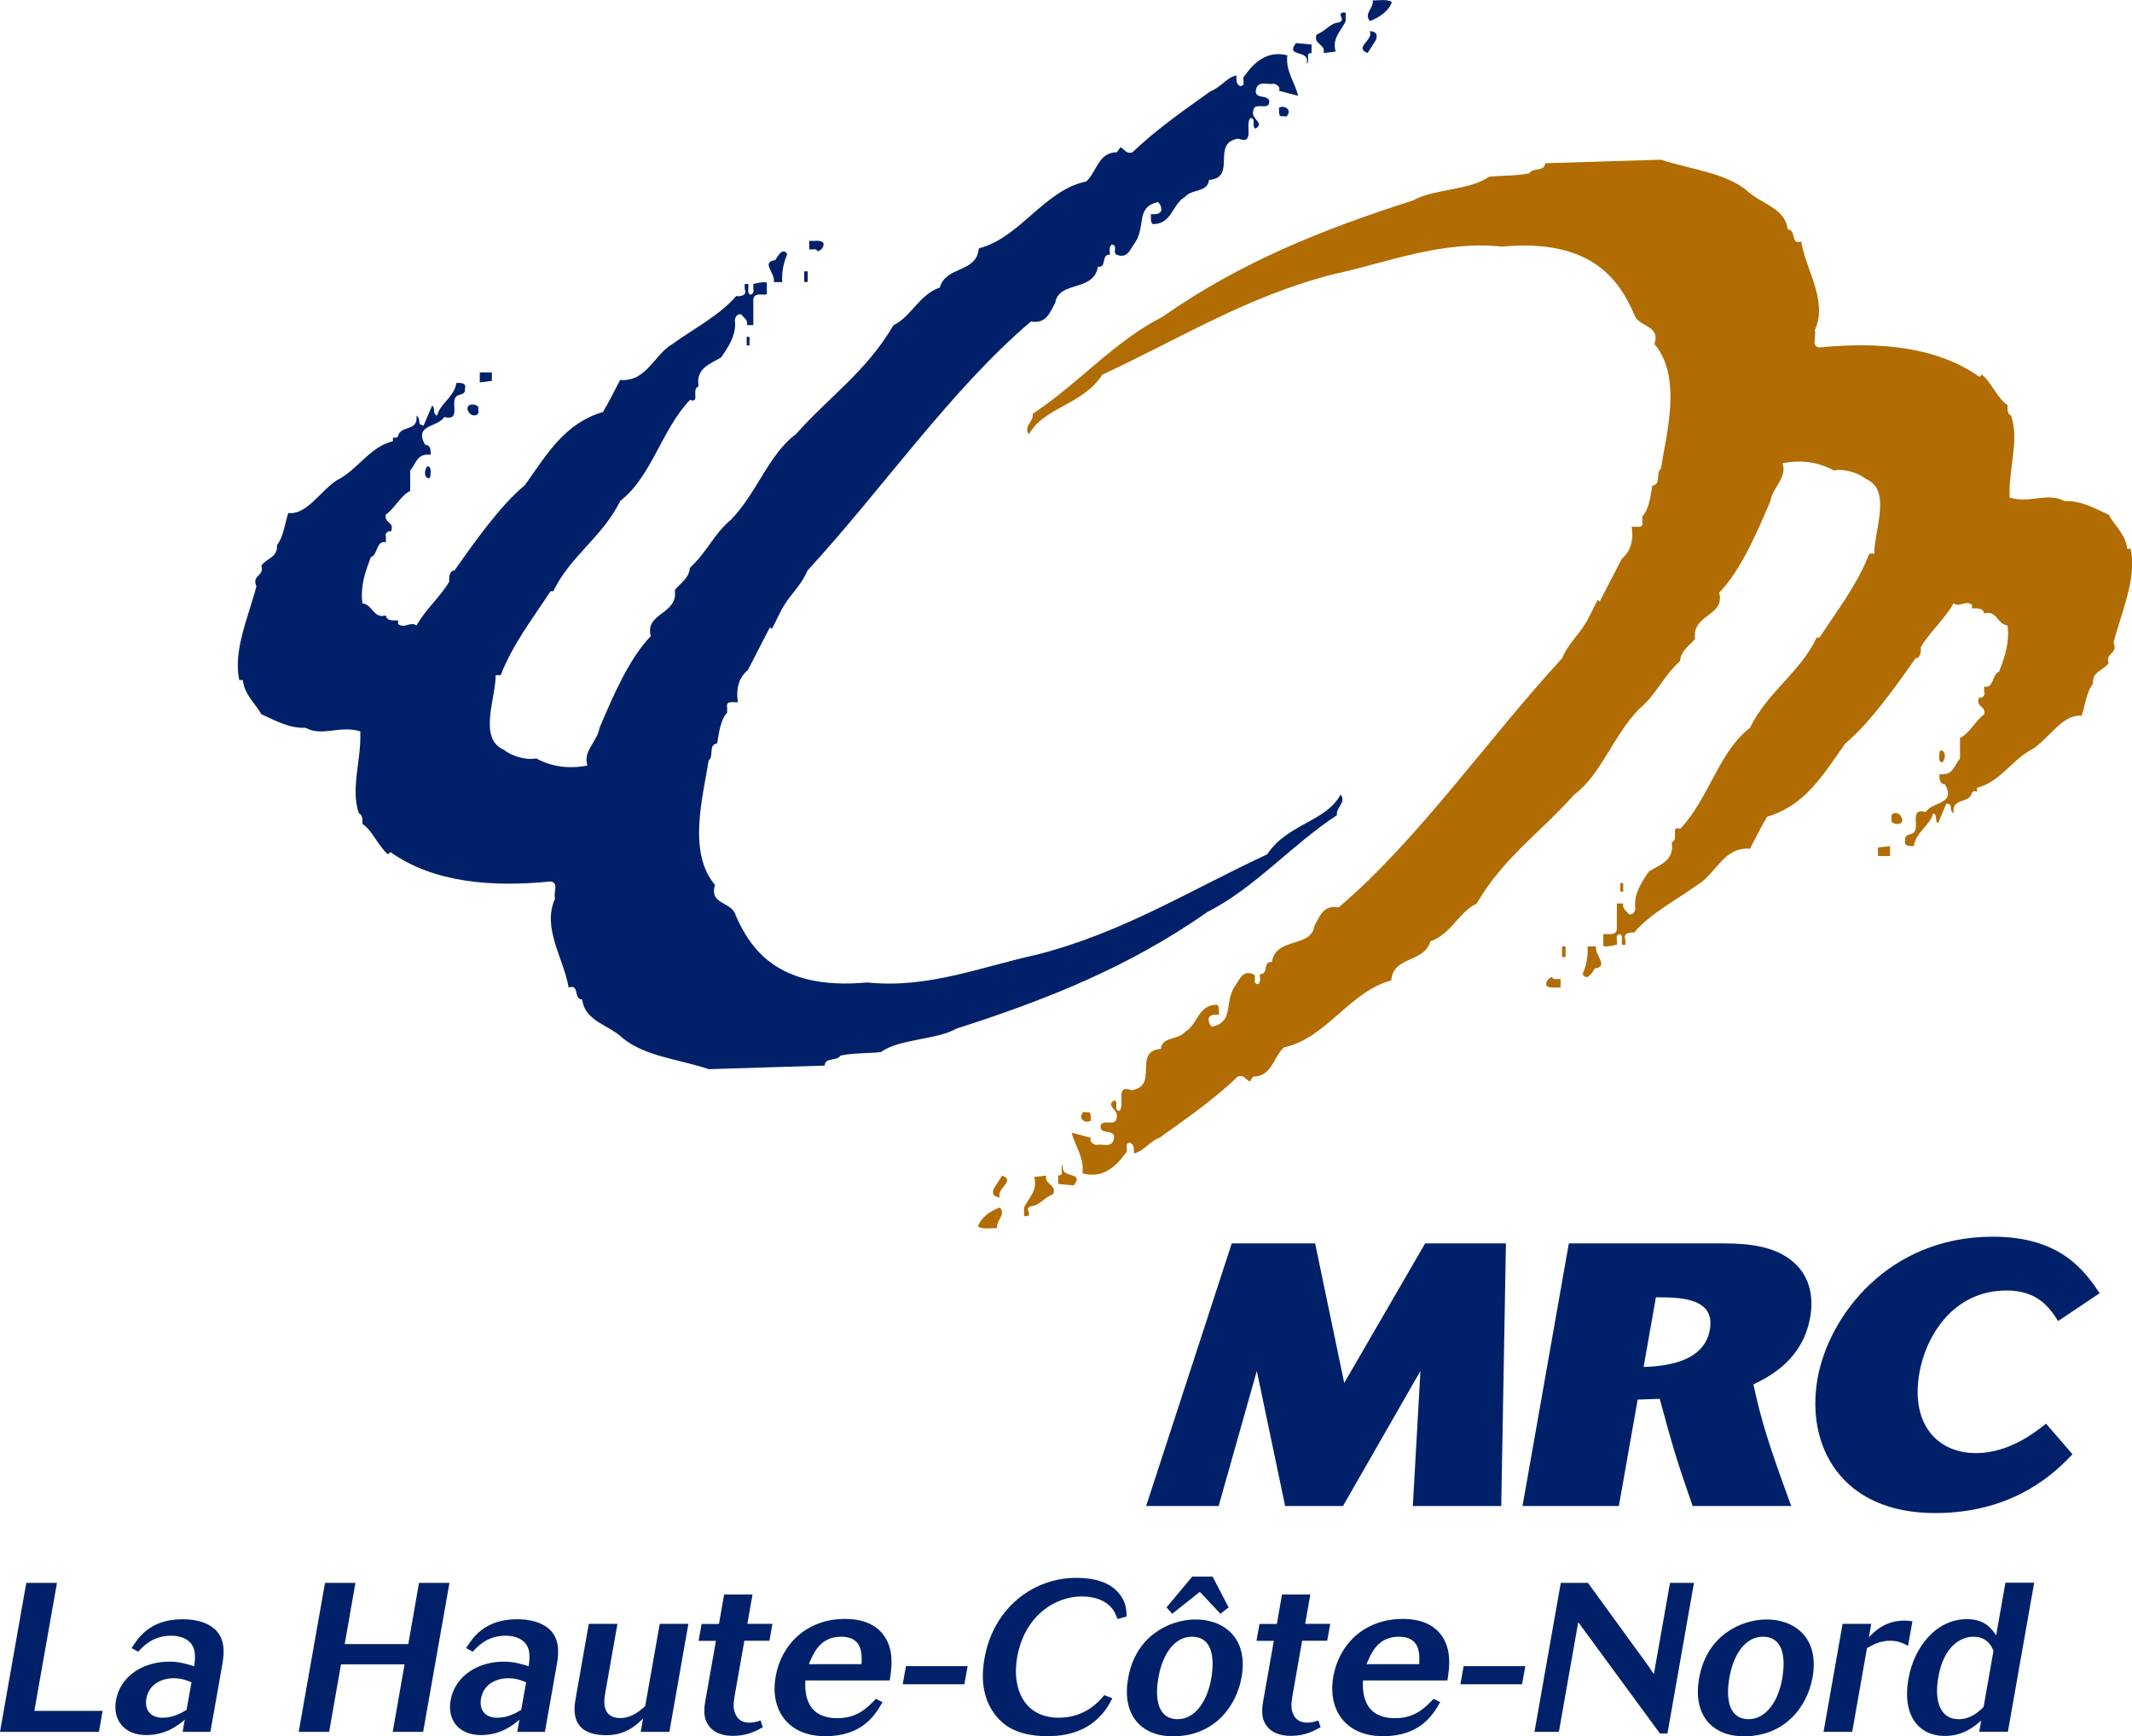 <?xml version="1.0" encoding="UTF-8"?><svg xmlns="http://www.w3.org/2000/svg" viewBox="0 0 190.5 155.16"><defs><style>.d{fill:#002169;}.e{fill:#b16d03;}</style></defs><g id="a"/><g id="b"><g id="c"><g><g><path class="d" d="M110.05,111.12h7.46l2.6,12.47,7.23-12.47h7.22l-.42,23.47h-7.9l.68-12.07-6.92,12.07h-5.17l-2.53-12.07-3.41,12.07h-6.48l7.65-23.47Z"/><path class="d" d="M140.2,111.12h13.84c2.36,0,4.5,.3,6.04,1.53,1.92,1.53,1.9,3.76,1.67,5.05-.69,3.92-3.79,5.39-5.08,6.02,.71,3.22,1.24,5.02,3.38,10.87h-8.81c-1.43-4.12-1.75-5.19-2.94-9.58l-1.97,.07-1.68,9.51h-8.61l4.14-23.47Zm6.66,11.04c2.75-.07,5.47-.77,5.92-3.33,.51-2.89-2.73-2.89-4.82-2.89l-1.1,6.22Z"/><path class="d" d="M185.18,129.97c-1.37,1.43-5.04,5.25-12.27,5.25-8.44,0-11.56-6.05-10.51-12,.98-5.59,6.29-12.7,15.67-12.7,6.14,0,8.25,3.16,9.54,5.05l-3.71,2.49c-.77-1.2-1.82-2.73-4.62-2.73-4.73,0-7.19,4.02-7.78,7.38-.8,4.56,1.61,7.15,5.05,7.15,3,0,5.33-1.89,6.27-2.63l2.36,2.73Z"/><path class="d" d="M2.35,141.46h2.74l-2.02,11.44h6.1l-.33,1.87H0l2.35-13.31Z"/><path class="d" d="M18.79,154.77h-2.47l.19-1.09c-.5,.43-1.62,1.38-3.44,1.38-1.99,0-3.01-1.36-2.71-3.09,.39-2.22,2.47-3.47,4.75-3.47,.94,0,1.52,.19,2.24,.41,.07-.49,.12-1,0-1.47-.28-1.02-1.33-1.26-2.05-1.26-1.63,0-2.48,.92-2.95,1.43l-.59-.32c.58-.92,1.64-2.58,4.55-2.58,1.67,0,2.64,.55,3.1,1.11,.79,.96,.58,2.24,.42,3.13l-1.03,5.82Zm-1.69-4.43c-.46-.19-.93-.36-1.58-.36-1.13,0-2.23,.58-2.44,1.81-.15,.83,.18,1.72,1.46,1.72,.9,0,1.58-.38,2.13-.7l.44-2.47Z"/><path class="d" d="M29.04,141.46h2.72l-.96,5.47h5.68l.96-5.47h2.72l-2.35,13.31h-2.72l1.06-6.03h-5.68l-1.06,6.03h-2.72l2.35-13.31Z"/><path class="d" d="M48.69,154.77h-2.47l.19-1.09c-.5,.43-1.62,1.38-3.44,1.38-1.99,0-3.01-1.36-2.71-3.09,.39-2.22,2.47-3.47,4.74-3.47,.94,0,1.52,.19,2.24,.41,.07-.49,.12-1,0-1.47-.28-1.02-1.33-1.26-2.05-1.26-1.63,0-2.48,.92-2.95,1.43l-.59-.32c.58-.92,1.64-2.58,4.55-2.58,1.66,0,2.64,.55,3.1,1.11,.79,.96,.58,2.24,.42,3.13l-1.03,5.82Zm-1.69-4.43c-.46-.19-.93-.36-1.58-.36-1.13,0-2.23,.58-2.44,1.81-.15,.83,.18,1.72,1.46,1.72,.9,0,1.58-.38,2.13-.7l.44-2.47Z"/><path class="d" d="M52.61,145.12h2.56l-1.11,6.29c-.22,1.26,.12,2.13,1.39,2.13,.82,0,1.56-.47,2.2-1.07l1.3-7.35h2.56l-1.7,9.65h-2.56l.21-1.19c-.6,.58-1.53,1.49-3.29,1.49-3.31,0-2.88-2.43-2.73-3.3l1.17-6.65Z"/><path class="d" d="M64.7,142.5h2.54l-.46,2.62h2.24l-.27,1.51h-2.24l-.87,4.94c-.14,.81-.1,1.21,.04,1.53,.31,.85,1.08,.85,1.27,.85,.4,0,.69-.09,1.01-.19l.2,.6c-.63,.34-1.4,.77-2.66,.77-.46,0-1.46-.06-2.08-.79-.59-.68-.54-1.53-.39-2.37l.94-5.33h-1.55l.27-1.51h1.55l.46-2.62Z"/><path class="d" d="M78.85,152.13c-.61,1.06-1.74,3.03-5.11,3.03s-4.96-2.39-4.43-5.35c.5-2.83,2.74-5.13,6.2-5.13,.84,0,2.35,.13,3.33,1.3,1.12,1.36,.82,3.15,.66,4.2h-7.54c-.03,.72-.17,3.37,2.85,3.37,1.78,0,2.64-.89,3.46-1.73l.58,.3Zm-1.87-3.41c.04-.87,.11-2.45-1.81-2.45s-2.48,1.49-2.9,2.45h4.71Z"/><path class="d" d="M80.95,148.9h5.51l-.29,1.62h-5.51l.29-1.62Z"/><path class="d" d="M99.39,151.77c-.2,.4-.65,1.3-1.59,2.07-1.54,1.26-3.43,1.32-4.21,1.32-2.93,0-4.04-1.17-4.52-1.73-1.52-1.79-1.32-4.01-1.1-5.24,.77-4.39,4.25-7.18,8.21-7.18,1.49,0,2.95,.34,3.8,1.38,.66,.79,.67,1.53,.69,2.07l-.81,.23c-.15-.36-.28-.7-.52-.98-.46-.57-1.37-1.04-2.65-1.04-2.56,0-5.17,1.87-5.8,5.41-.52,2.96,.73,5.43,3.71,5.43,2.39,0,3.63-1.49,4.07-2.02l.72,.28Z"/><path class="d" d="M110.94,149.89c-.48,2.69-2.52,5.28-6.12,5.28-2.99,0-4.58-2.05-4.02-5.18,.67-3.83,3.71-5.22,5.94-5.26,2.61-.04,4.82,1.66,4.2,5.16Zm-7.43,.02c-.39,2.19,.11,3.73,1.7,3.73s2.66-1.62,3.01-3.6c.38-2.15-.04-3.77-1.71-3.77-1.57,0-2.63,1.55-3,3.64Zm3.02-9.01h1.82l1.43,2.75-.73,.57-1.84-1.96-2.47,1.96-.51-.57,2.3-2.75Z"/><path class="d" d="M114.54,142.5h2.54l-.46,2.62h2.24l-.27,1.51h-2.24l-.87,4.94c-.14,.81-.1,1.21,.04,1.53,.31,.85,1.08,.85,1.27,.85,.4,0,.69-.09,1.01-.19l.2,.6c-.63,.34-1.4,.77-2.66,.77-.46,0-1.46-.06-2.08-.79-.59-.68-.53-1.53-.38-2.37l.94-5.33h-1.55l.27-1.51h1.55l.46-2.62Z"/><path class="d" d="M128.68,152.13c-.61,1.06-1.74,3.03-5.11,3.03s-4.96-2.39-4.43-5.35c.5-2.83,2.74-5.13,6.2-5.13,.84,0,2.35,.13,3.33,1.3,1.12,1.36,.82,3.15,.66,4.2h-7.54c-.03,.72-.17,3.37,2.85,3.37,1.78,0,2.64-.89,3.46-1.73l.58,.3Zm-1.87-3.41c.04-.87,.11-2.45-1.81-2.45s-2.48,1.49-2.9,2.45h4.71Z"/><path class="d" d="M130.78,148.9h5.51l-.29,1.62h-5.51l.29-1.62Z"/><path class="d" d="M139.46,141.46h2.43l5.48,7.54c.15,.25,.19,.32,.41,.6l1.44-8.14h2.14l-2.37,13.46h-.67l-7.3-9.95-1.73,9.8h-2.18l2.35-13.31Z"/><path class="d" d="M161.96,149.89c-.48,2.69-2.52,5.28-6.12,5.28-2.99,0-4.58-2.05-4.02-5.18,.67-3.83,3.71-5.22,5.94-5.26,2.61-.04,4.82,1.66,4.2,5.16Zm-7.43,.02c-.39,2.19,.11,3.73,1.7,3.73s2.66-1.62,3.01-3.6c.38-2.15-.04-3.77-1.71-3.77-1.57,0-2.63,1.55-3,3.64Z"/><path class="d" d="M166.99,146.32c.47-.49,1.43-1.49,3.17-1.49,.25,0,.49,.02,.72,.06l-.39,2.19c-.44-.23-.9-.45-1.6-.45-.94,0-1.58,.38-2.07,.66l-1.32,7.48h-2.56l1.7-9.65h2.56l-.21,1.21Z"/><path class="d" d="M179.2,141.44h2.56l-2.35,13.32h-2.56l.18-1c-.61,.53-1.6,1.38-3.27,1.38-2.26,0-3.82-1.77-3.24-5.09,.5-2.85,2.47-5.35,5.23-5.35,1.65,0,2.23,.9,2.61,1.45l.83-4.71Zm-1.07,6.09c-.34-.81-.89-1.26-1.81-1.26-.67,0-1.26,.3-1.66,.64-1.1,.94-1.37,2.47-1.46,2.96-.42,2.36,.29,3.77,1.8,3.77,1.07,0,1.73-.6,2.24-1.09l.88-5.01Z"/></g><g><g><path class="e" d="M87.38,109.62c.25-.83,1.2-1.46,1.97-1.71,.57,.7-.38,1.14-.25,1.84-.57,0-1.27,.13-1.72-.13Z"/><path class="e" d="M91.51,107.91c.32-.76,1.27-1.53,.89-2.73l1.08-.12c-.19,.83,.95,.76,.63,1.65-.83,.32-1.21,1.02-1.97,1.08-.7,.25,.12,.64-.32,.89h-.32v-.76Z"/><path class="e" d="M88.78,106.26l.76-1.21c1.27,.51-.57,1.14-.19,1.97-.38-.06-.77-.13-.57-.76Z"/><path class="e" d="M94.56,105.05c.63,0,.06-.7,.44-.96-.38,1.34,1.97,.51,.95,1.85l-1.4-.13v-.76Z"/><path class="e" d="M96.72,104.85c.19-1.4-.7-2.48-.96-3.62l1.72,.45c-.19,.32,.19,.57,.45,.64,.51-.13,1.21,.25,1.53-.32,.51-1.33-1.4-.38-1.08-1.52,.38-.45,1.33,.25,1.4-.64,.19-.7-1.08-1.02-.19-1.52,.38,.26-.13,.95,.45,.95,.51-.57-.45-2.42,1.08-1.84,2.48-.38,.06-3.5,2.6-3.69,.13-1.14,1.53-.76,2.17-1.53,1.14-.63,1.14-2.42,2.85-2.42,.26,.19,.13,.57,.2,.89-.38,0-.77-.06-.95,.32,0,.32,.06,.57,.31,.76,2.1-.5,.96-2.22,2.16-3.81,.32-.44,.58-1.27,1.53-.89,.38,.19-.19,.89,.45,.89,.25-.25,.12-.64,.12-.89,.83,.06,.25-1.21,1.08-1.08,.38-2.29,3.5-1.21,3.81-3.24,.44-.76,.76-1.91,2.16-1.65,7.12-6.04,13.28-15,19.96-22.25,.7-1.59,1.65-2.16,2.41-3.69l.77-1.53,.19,.13,1.97-3.81c.76-.64,1.08-1.59,.89-2.86,.39-.06,1.08,.19,.95-.44v-.51c.57-.51,.76-1.91,.89-2.73,.83-.13,.26-1.08,.77-1.53,.51-3.24,1.9-8.2-.58-11.12,.58-1.78-1.52-1.46-1.84-2.73-1.29-2.89-3.69-6.73-11.76-5.98-5.41-.57-10.18,1.4-15.13,2.48-7.69,1.97-13.61,5.72-20.6,8.96-1.78,2.73-5.28,2.93-6.55,5.34-.57-.7,.45-1.14,.32-1.84,4.07-2.67,7.31-6.49,11.57-8.65,7-4.9,14.3-7.82,22.45-10.43,1.78-1.02,5.08-.89,6.74-2.1,1.02-.13,2.48-.06,3.63-.32,.26-.51,1.4-.13,1.4-.89l10.36-.32c2.67,.89,5.66,1.14,7.63,2.73,1.33,1.27,3.43,1.53,3.69,3.5,.83,.06,.19,1.4,1.2,1.08,.44,2.61,2.42,5.34,1.21,7.95,.19,.51-.38,1.46,.44,1.52,5.15-.51,10.37-.13,14.25,2.61,.12,0,.19-.13,.25-.19,.89,.76,1.4,2.16,2.29,2.73,0,.38-.06,.76,.32,.95,.76,2.23-.26,4.77-.13,7.31,1.85,.57,3.37-.51,4.9,.32,1.4-.06,2.54,.57,3.94,1.21,.57,1.02,1.53,1.78,1.66,3.05h.31c.57,2.67-.83,5.66-1.53,8.39,.44,1.02-.76,.89-.44,1.84-.51,.7-1.46,.7-1.4,1.84-.57,.7-.7,1.91-1.01,2.86-1.66-.19-2.87,1.97-4.32,2.93-1.91,.95-2.93,2.99-5.03,3.5v.32c-.12,0-.38-.06-.44,.13-.25,1.02-1.85,.38-1.65,1.84-.51-.38,.06-.76-.64-.89l-.76,1.78c-.31-.19,0-.76-.44-.89-.25,1.08-1.53,1.65-1.72,2.92-.25,0-.96,.06-.76-.51-.06-.45,.19-.45,.51-.57,1.08-.25-.38-2.42,1.33-1.97,.57-.95,2.73-.64,1.71-2.48-.5,0-.5-.51-.5-.89,1.27,.13,1.27-.76,1.84-1.4v-1.84c.83-.38,1.46-1.65,2.16-2.1,.19-.83-.83-.63-.44-1.53,.25,.13,.57-.19,.44-.45v-.51c.89,.19,.7-1.15,1.33-1.33,.51-1.33,.95-2.54,.76-4.13-.95-.13-.95-1.4-2.1-1.08-.06-.51-.64-.45-1.08-.45v-.32c-.57-.45-1.08,.25-1.65-.13-.77,1.4-2.23,2.67-2.93,3.94,.06,.38-.06,1.02-.45,.95-1.78,2.54-4.13,5.85-6.29,7.63-2.03,2.86-3.56,5.53-6.99,6.55-.63,1.08-1.02,1.91-1.53,2.86-2.36-.19-2.99,2.22-4.71,3.24-1.84,1.33-4.19,2.54-5.65,4.26-.38-.06-1.02,.06-.76,.64v.44h-.32c-.06-.32,.13-.7-.13-.95-.32,0-.38,.25-.32,.51v.44c-.44,.06-.7,.19-1.21,.13v-1.08c.45-.06,1.14,.19,1.21-.45v-2.29h.58c-.13,.45,.25,.64,.5,.96,.32,.12,.57-.25,.57-.51-.19-1.34,.7-2.54,1.21-3.31,1.01-.63,2.29-.95,2.04-2.61,.7-.25-.19-1.53,.76-1.2,2.55-2.67,3.43-6.87,6.23-9.03,1.59-3.24,4.45-4.89,5.97-8.07h.25c1.53-2.35,3.37-4.7,4.45-7.5h.44c0-2.1,1.59-5.72-.76-6.67-.57-.51-1.9-.95-2.86-.76-1.4-.77-2.93-.96-4.58-.64,.45,1.27-.89,2.16-1.08,3.37-1.21,2.86-2.67,6.23-4.58,8.2,.51,1.91-1.91,1.91-2.16,3.56v.57c-.44,.57-1.27,1.02-1.33,1.97-1.59,1.46-2.1,2.99-3.69,4.32-2.29,2.35-3.37,5.85-5.78,7.63-3.05,3.43-6.29,5.59-8.71,9.73-1.59,.76-2.29,2.74-4.13,3.37-.57,1.97-3.31,1.27-3.5,3.5-3.69,.96-5.85,5.21-9.59,5.98-.96,.89-1.08,2.61-2.74,2.61l-.31,.44c-.39-.19-.51-.63-1.08-.44-2.1,2.04-4.77,3.88-6.99,5.47-.89,.32-1.4,1.21-2.29,1.4,0-.38,.06-.76-.32-.96-.64,0-.06,.7-.44,.96-.77,1.08-1.97,2.29-3.81,1.78Z"/><path class="e" d="M96.72,99.52c-.07-.26,.38-.06,.57-.13,.25,.13,.13,.51,.19,.76-.57,.32-1.14-.25-.76-.63Z"/><path class="e" d="M138.17,88.08c-.06-.38,.19-.64,.51-.77,.12,.32,.45,.13,.76,.19v.76c-.44-.06-.96,.13-1.27-.19Z"/><path class="e" d="M141.41,87.06c.31-.77,.51-1.53,.44-2.48h.77c-.19,.76,1.21,1.78-.12,1.97-.32,.51-.7,1.14-1.08,.51Z"/><rect class="e" x="139.57" y="84.58" width=".32" height=".95"/><path class="e" d="M144.78,79.43v-.51h.26v.76c-.13,.13-.38-.13-.26-.25Z"/><polygon class="e" points="167.8 75.74 168.88 75.61 168.88 76.5 167.8 76.5 167.8 75.74"/><path class="e" d="M169,73.32c.06-.19-.12-.51,.19-.63,.38-.13,.63,.13,.76,.45,.2,.7-.95,.57-.95,.19Z"/><path class="e" d="M173.27,67.67c.06-.19-.07-.51,.18-.63,.51,.19,.32,.83,.13,1.08-.26,.06-.31-.25-.31-.45Z"/></g><g><path class="d" d="M124.37,.16c-.25,.83-1.21,1.46-1.97,1.72-.57-.7,.38-1.14,.25-1.84,.57,0,1.28-.13,1.72,.13Z"/><path class="d" d="M120.24,1.88c-.31,.76-1.27,1.52-.89,2.73l-1.08,.13c.19-.83-.95-.76-.63-1.65,.83-.32,1.2-1.02,1.97-1.08,.7-.25-.13-.64,.32-.89h.31v.76Z"/><path class="d" d="M122.97,3.53l-.77,1.21c-1.27-.51,.58-1.14,.19-1.97,.38,.06,.76,.13,.57,.76Z"/><path class="d" d="M117.19,4.74c-.63,0-.06,.7-.44,.95,.38-1.34-1.98-.51-.95-1.84l1.39,.13v.76Z"/><path class="d" d="M115.03,4.93c-.19,1.4,.7,2.48,.96,3.63l-1.72-.45c.19-.32-.19-.57-.45-.63-.5,.12-1.21-.26-1.53,.32-.5,1.34,1.4,.38,1.08,1.53-.38,.45-1.33-.25-1.4,.64-.18,.7,1.09,1.02,.2,1.53-.38-.25,.12-.95-.45-.95-.51,.57,.45,2.42-1.08,1.84-2.48,.38-.06,3.5-2.61,3.69-.12,1.15-1.52,.76-2.16,1.53-1.14,.64-1.14,2.42-2.86,2.42-.26-.19-.13-.57-.19-.89,.38,0,.76,.06,.95-.32,0-.32-.06-.57-.32-.76-2.09,.51-.95,2.23-2.16,3.81-.32,.45-.57,1.27-1.53,.89-.38-.19,.19-.89-.45-.89-.25,.26-.13,.64-.13,.89-.83-.06-.25,1.21-1.08,1.08-.38,2.29-3.5,1.21-3.82,3.24-.44,.76-.76,1.91-2.16,1.65-7.12,6.04-13.29,15-19.96,22.25-.7,1.59-1.65,2.16-2.42,3.69l-.76,1.53-.19-.13-1.97,3.82c-.77,.63-1.08,1.59-.89,2.86-.38,.06-1.08-.19-.96,.45v.51c-.57,.51-.76,1.91-.89,2.73-.83,.13-.25,1.08-.76,1.53-.51,3.24-1.91,8.2,.57,11.12-.57,1.78,1.53,1.46,1.85,2.73,1.29,2.89,3.69,6.73,11.76,5.98,5.4,.57,10.17-1.4,15.13-2.48,7.7-1.97,13.61-5.72,20.6-8.97,1.78-2.73,5.28-2.92,6.55-5.34,.57,.7-.44,1.15-.32,1.84-4.07,2.67-7.31,6.48-11.57,8.65-6.99,4.9-14.3,7.82-22.44,10.43-1.78,1.02-5.09,.89-6.74,2.09-1.02,.13-2.48,.06-3.62,.32-.25,.51-1.4,.13-1.4,.89l-10.36,.32c-2.67-.89-5.66-1.14-7.63-2.73-1.33-1.27-3.43-1.53-3.68-3.49-.83-.06-.19-1.4-1.21-1.08-.44-2.6-2.41-5.34-1.21-7.95-.19-.51,.39-1.46-.44-1.52-5.15,.51-10.36,.13-14.24-2.61-.13,0-.19,.13-.25,.19-.89-.76-1.4-2.16-2.29-2.73,0-.38,.06-.76-.32-.96-.76-2.23,.25-4.77,.13-7.31-1.84-.57-3.37,.51-4.9-.32-1.4,.06-2.54-.57-3.94-1.21-.57-1.02-1.53-1.78-1.65-3.05h-.32c-.57-2.67,.83-5.66,1.53-8.39-.45-1.02,.76-.89,.44-1.84,.51-.7,1.46-.7,1.4-1.84,.57-.7,.7-1.91,1.01-2.86,1.65,.19,2.86-1.97,4.32-2.92,1.91-.95,2.93-2.99,5.03-3.5v-.32c.12,0,.38,.06,.45-.13,.25-1.02,1.84-.38,1.65-1.84,.51,.38-.06,.77,.64,.89l.76-1.78c.32,.19,0,.76,.45,.89,.25-1.08,1.53-1.65,1.72-2.92,.25,0,.95-.06,.76,.51,.06,.45-.19,.45-.51,.57-1.08,.25,.38,2.41-1.34,1.97-.57,.95-2.73,.64-1.71,2.48,.51,0,.51,.51,.51,.89-1.27-.13-1.27,.76-1.84,1.4v1.84c-.83,.38-1.46,1.65-2.17,2.1-.19,.83,.83,.63,.45,1.53-.25-.13-.57,.19-.45,.44v.51c-.89-.19-.7,1.15-1.34,1.33-.51,1.34-.95,2.54-.76,4.13,.96,.13,.96,1.4,2.1,1.08,.06,.51,.64,.45,1.09,.45v.32c.57,.45,1.08-.26,1.65,.13,.77-1.4,2.22-2.67,2.93-3.94-.06-.38,.06-1.02,.45-.96,1.78-2.54,4.13-5.85,6.29-7.63,2.04-2.86,3.56-5.53,6.99-6.55,.64-1.08,1.02-1.91,1.53-2.86,2.36,.19,2.99-2.23,4.71-3.24,1.84-1.33,4.19-2.54,5.66-4.26,.38,.06,1.02-.06,.76-.63v-.45h.32c.07,.32-.12,.7,.13,.95,.32,0,.38-.25,.32-.51v-.45c.44-.06,.7-.19,1.21-.13v1.08c-.45,.06-1.15-.19-1.21,.45v2.29h-.57c.12-.44-.25-.63-.51-.95-.31-.13-.57,.25-.57,.51,.19,1.34-.7,2.54-1.21,3.31-1.02,.64-2.29,.95-2.03,2.6-.7,.25,.19,1.53-.77,1.21-2.54,2.67-3.43,6.87-6.23,9.03-1.59,3.24-4.45,4.89-5.98,8.07h-.25c-1.52,2.35-3.37,4.7-4.45,7.5h-.45c0,2.1-1.59,5.72,.76,6.68,.57,.51,1.91,.95,2.86,.76,1.4,.76,2.92,.95,4.58,.64-.44-1.27,.89-2.16,1.08-3.37,1.21-2.86,2.67-6.23,4.58-8.2-.51-1.91,1.91-1.91,2.16-3.56v-.57c.44-.57,1.27-1.02,1.33-1.97,1.59-1.46,2.1-2.99,3.69-4.32,2.29-2.35,3.37-5.85,5.79-7.63,3.05-3.43,6.29-5.59,8.71-9.73,1.59-.76,2.29-2.73,4.14-3.37,.57-1.97,3.3-1.27,3.49-3.5,3.69-.95,5.85-5.21,9.6-5.98,.96-.89,1.08-2.61,2.74-2.61l.32-.45c.38,.19,.51,.64,1.08,.45,2.1-2.04,4.77-3.88,6.99-5.47,.89-.32,1.4-1.21,2.29-1.4,0,.38-.06,.76,.32,.95,.63,0,.06-.7,.44-.95,.76-1.08,1.97-2.29,3.82-1.78Z"/><path class="d" d="M115.03,10.27c.06,.25-.38,.06-.57,.13-.26-.13-.13-.51-.19-.76,.57-.32,1.14,.25,.76,.64Z"/><path class="d" d="M73.58,21.71c.06,.38-.2,.64-.51,.76-.13-.32-.45-.13-.76-.19v-.76c.44,.06,.96-.13,1.27,.19Z"/><path class="d" d="M70.34,22.73c-.32,.76-.51,1.53-.44,2.48h-.76c.19-.76-1.21-1.78,.13-1.97,.32-.51,.7-1.14,1.08-.51Z"/><rect class="d" x="71.86" y="24.25" width=".31" height=".95"/><path class="d" d="M66.97,30.36v.51h-.25v-.76c.12-.13,.38,.13,.25,.25Z"/><polygon class="d" points="43.95 34.04 42.87 34.17 42.87 33.28 43.95 33.28 43.95 34.04"/><path class="d" d="M42.75,36.46c-.06,.19,.12,.51-.19,.63-.38,.13-.64-.13-.77-.44-.19-.7,.96-.57,.96-.19Z"/><path class="d" d="M38.49,42.12c-.06,.19,.06,.51-.19,.64-.51-.19-.32-.83-.13-1.08,.25-.06,.32,.25,.32,.44Z"/></g></g></g></g></g></svg>